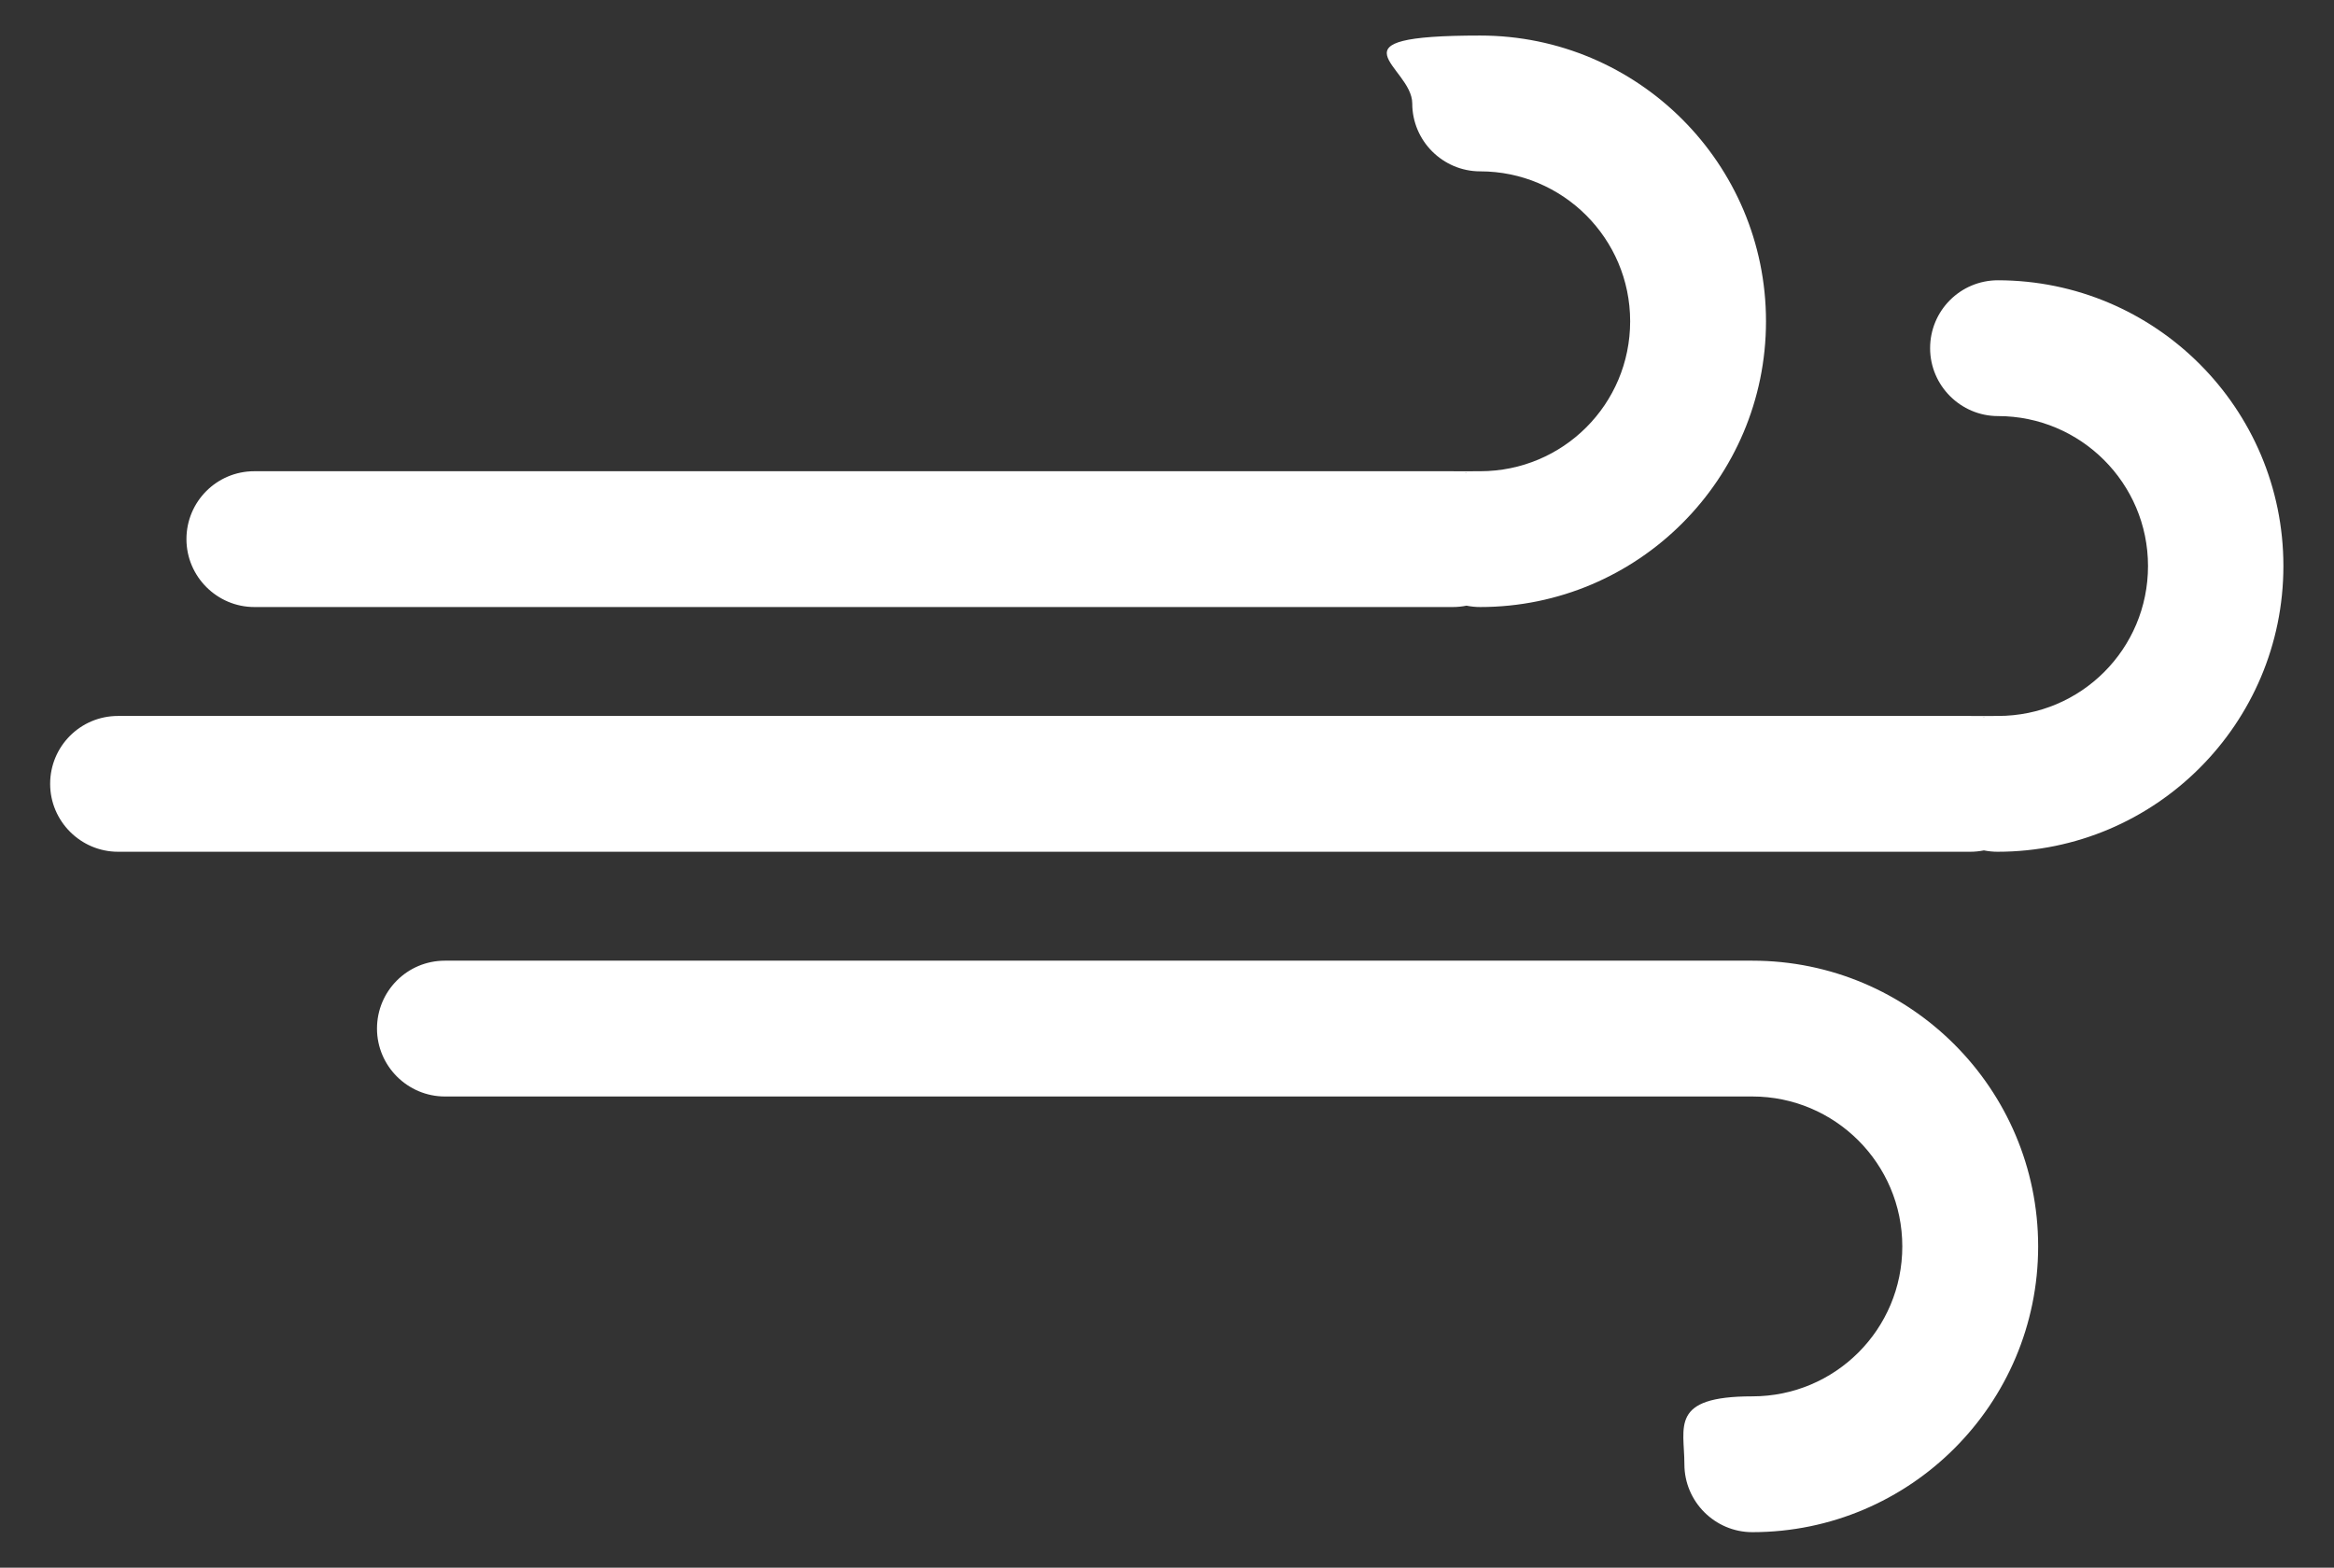 <svg viewBox="0 0 512 344" version="1.1" xmlns="http://www.w3.org/2000/svg" data-name="Layer 1" id="Layer_1">
  <rect x="0" y="0" width="512" height="344" fill="#333333" stroke="none"/>
  <defs>
    <style>
      .cls-1 {
        fill: #fff;
        stroke-width: 0px;
      }
    </style>
  </defs>
  <path d="M55.8,133.2h262.9c1,0,2-.1,3-.3,1,.2,2,.3,3,.3,34.6,0,62.7-28.1,62.7-62.7s-28.1-62.7-62.7-62.7-14.9,6.7-14.9,14.9,6.7,14.9,14.9,14.9c18.1,0,32.9,14.7,32.9,32.9s-14.7,32.9-32.9,32.9-2,.1-3,.3c-1-.2-2-.3-3-.3H55.8c-8.3,0-14.9,6.7-14.9,14.9s6.7,14.9,14.9,14.9Z" class="cls-1"></path>
  <path d="M438.3,61.5c-8.3,0-14.9,6.7-14.9,14.9s6.7,14.9,14.9,14.9c18.1,0,32.9,14.7,32.9,32.9s-14.7,32.9-32.9,32.9-2,.1-3,.3c-1-.2-2-.3-3-.3H25.9c-8.3,0-14.9,6.7-14.9,14.9s6.7,14.9,14.9,14.9h406.3c1,0,2-.1,3-.3,1,.2,2,.3,3,.3,34.6,0,62.7-28.1,62.7-62.7s-28.1-62.7-62.7-62.7Z" class="cls-1"></path>
  <path d="M384.5,210.8H97.6c-8.3,0-14.9,6.7-14.9,14.9s6.7,14.9,14.9,14.9h286.8c18.1,0,32.9,14.7,32.9,32.9s-14.7,32.9-32.9,32.9-14.9,6.7-14.9,14.9,6.7,14.9,14.9,14.9c34.6,0,62.7-28.1,62.7-62.7s-28.1-62.7-62.7-62.7Z" class="cls-1"></path>
</svg>